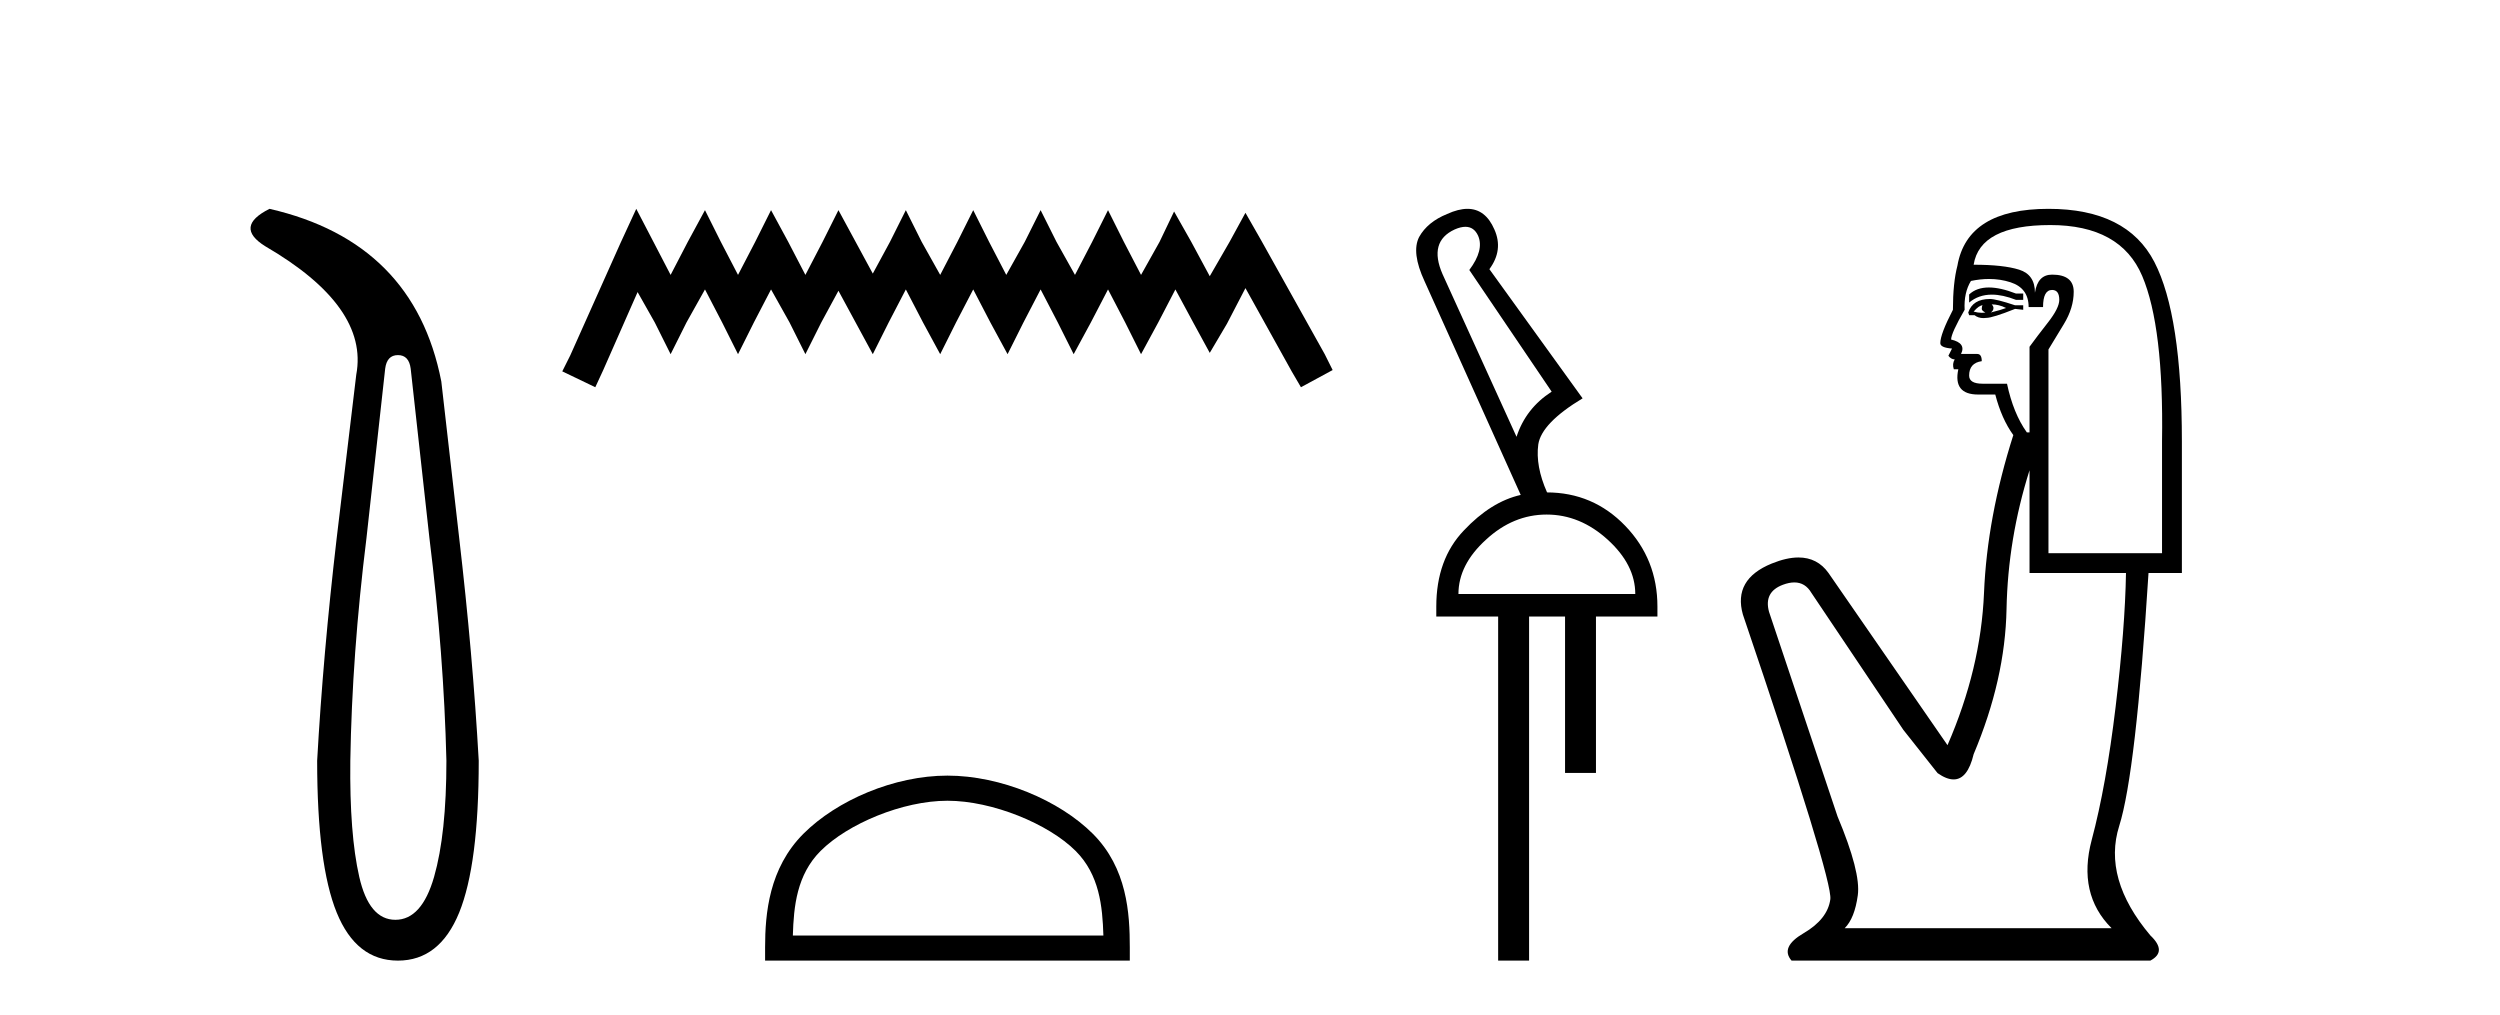 <?xml version='1.0' encoding='UTF-8' standalone='yes'?><svg xmlns='http://www.w3.org/2000/svg' xmlns:xlink='http://www.w3.org/1999/xlink' width='101.0' height='41.0' ><path d='M 16.077 14.346 Q 16.523 14.346 16.592 14.896 L 17.348 21.733 Q 17.932 26.44 18.035 30.735 Q 18.035 33.69 17.537 35.425 Q 17.039 37.16 15.974 37.16 Q 14.909 37.16 14.514 35.425 Q 14.118 33.69 14.153 30.735 Q 14.222 26.44 14.806 21.733 L 15.561 14.896 Q 15.63 14.346 16.077 14.346 ZM 10.889 8.437 Q 9.446 9.158 10.717 9.949 Q 14.909 12.388 14.393 15.137 L 13.603 21.733 Q 13.053 26.44 12.813 30.735 Q 12.813 34.927 13.603 36.868 Q 14.393 38.809 16.077 38.809 Q 17.76 38.809 18.551 36.868 Q 19.341 34.927 19.341 30.735 Q 19.1 26.44 18.551 21.733 L 17.829 15.411 Q 16.73 9.777 10.889 8.437 Z' style='fill:#000000;stroke:none' /><path d='M 25.705 8.437 L 25.065 9.825 L 23.036 14.363 L 22.716 15.003 L 24.05 15.644 L 24.371 14.95 L 25.759 11.8 L 26.453 13.028 L 27.093 14.309 L 27.734 13.028 L 28.481 11.693 L 29.175 13.028 L 29.816 14.309 L 30.456 13.028 L 31.15 11.693 L 31.898 13.028 L 32.538 14.309 L 33.179 13.028 L 33.873 11.747 L 34.567 13.028 L 35.261 14.309 L 35.902 13.028 L 36.596 11.693 L 37.29 13.028 L 37.984 14.309 L 38.624 13.028 L 39.318 11.693 L 40.012 13.028 L 40.706 14.309 L 41.347 13.028 L 42.041 11.693 L 42.735 13.028 L 43.376 14.309 L 44.07 13.028 L 44.764 11.693 L 45.458 13.028 L 46.098 14.309 L 46.792 13.028 L 47.486 11.693 L 48.234 13.081 L 48.874 14.256 L 49.568 13.081 L 50.316 11.64 L 52.184 15.003 L 52.558 15.644 L 53.839 14.95 L 53.519 14.309 L 50.956 9.718 L 50.316 8.597 L 49.675 9.771 L 48.874 11.159 L 48.127 9.771 L 47.433 8.544 L 46.846 9.771 L 46.098 11.106 L 45.404 9.771 L 44.764 8.49 L 44.123 9.771 L 43.429 11.106 L 42.682 9.771 L 42.041 8.49 L 41.4 9.771 L 40.653 11.106 L 39.959 9.771 L 39.318 8.49 L 38.678 9.771 L 37.984 11.106 L 37.236 9.771 L 36.596 8.49 L 35.955 9.771 L 35.261 11.053 L 34.567 9.771 L 33.873 8.49 L 33.232 9.771 L 32.538 11.106 L 31.844 9.771 L 31.15 8.49 L 30.51 9.771 L 29.816 11.106 L 29.122 9.771 L 28.481 8.49 L 27.787 9.771 L 27.093 11.106 L 26.399 9.771 L 25.705 8.437 Z' style='fill:#000000;stroke:none' /><path d='M 38.277 32.35 C 40.09 32.35 42.358 33.281 43.456 34.378 C 44.416 35.339 44.541 36.612 44.577 37.795 L 32.031 37.795 C 32.066 36.612 32.192 35.339 33.152 34.378 C 34.25 33.281 36.465 32.35 38.277 32.35 ZM 38.277 31.335 C 36.127 31.335 33.814 32.329 32.458 33.684 C 31.068 35.075 30.91 36.906 30.91 38.275 L 30.91 38.809 L 45.644 38.809 L 45.644 38.275 C 45.644 36.906 45.54 35.075 44.15 33.684 C 42.794 32.329 40.427 31.335 38.277 31.335 Z' style='fill:#000000;stroke:none' /><path d='M 59.203 9.163 C 59.435 9.163 59.605 9.283 59.715 9.523 C 59.883 9.906 59.765 10.368 59.36 10.908 L 62.687 15.823 C 61.989 16.273 61.516 16.881 61.268 17.647 L 58.279 11.077 C 57.896 10.199 58.059 9.597 58.769 9.27 C 58.932 9.198 59.076 9.163 59.203 9.163 ZM 62.484 20.788 C 63.385 20.788 64.207 21.126 64.95 21.802 C 65.693 22.477 66.065 23.209 66.065 23.997 L 58.921 23.997 C 58.921 23.209 59.292 22.477 60.035 21.802 C 60.767 21.126 61.584 20.788 62.484 20.788 ZM 59.285 8.437 C 59.042 8.437 58.769 8.506 58.465 8.645 C 57.936 8.859 57.558 9.169 57.333 9.574 C 57.119 9.991 57.192 10.587 57.553 11.364 L 61.437 19.995 C 60.638 20.175 59.872 20.653 59.14 21.43 C 58.397 22.207 58.026 23.232 58.026 24.504 L 58.026 24.909 L 60.525 24.909 L 60.525 38.809 L 61.775 38.809 L 61.775 24.909 L 63.228 24.909 L 63.228 31.226 L 64.477 31.226 L 64.477 24.909 L 66.96 24.909 L 66.96 24.504 C 66.96 23.232 66.527 22.145 65.66 21.244 C 64.793 20.344 63.734 19.893 62.484 19.893 L 62.501 19.893 C 62.186 19.184 62.068 18.537 62.147 17.951 C 62.237 17.377 62.833 16.758 63.937 16.093 L 60.171 10.874 C 60.553 10.357 60.621 9.822 60.373 9.27 C 60.133 8.715 59.77 8.437 59.285 8.437 Z' style='fill:#000000;stroke:none' /><path d='M 80.351 11.614 Q 79.854 11.614 79.553 11.897 L 79.553 12.224 Q 79.935 11.903 80.472 11.903 Q 80.908 11.903 81.447 12.115 L 81.738 12.115 L 81.738 11.86 L 81.447 11.86 Q 80.814 11.614 80.351 11.614 ZM 80.464 12.297 Q 80.755 12.297 81.046 12.443 Q 80.864 12.516 80.427 12.625 Q 80.536 12.552 80.536 12.443 Q 80.536 12.37 80.464 12.297 ZM 80.099 12.334 Q 80.063 12.37 80.063 12.479 Q 80.063 12.552 80.209 12.625 Q 80.136 12.637 80.059 12.637 Q 79.905 12.637 79.735 12.588 Q 79.954 12.334 80.099 12.334 ZM 80.391 12.079 Q 79.699 12.079 79.517 12.625 L 79.553 12.734 L 79.772 12.734 Q 79.917 12.851 80.133 12.851 Q 80.187 12.851 80.245 12.843 Q 80.5 12.843 81.41 12.479 L 81.738 12.516 L 81.738 12.334 L 81.41 12.334 Q 80.646 12.079 80.391 12.079 ZM 80.358 11.271 Q 80.817 11.271 81.228 11.405 Q 81.957 11.642 81.957 12.406 L 82.539 12.406 Q 82.539 11.714 82.904 11.714 Q 83.195 11.714 83.195 12.115 Q 83.195 12.443 82.74 13.025 Q 82.284 13.608 81.993 14.009 L 81.993 17.468 L 81.884 17.468 Q 81.338 16.704 81.083 15.502 L 80.099 15.502 Q 79.553 15.502 79.553 15.174 Q 79.553 14.664 80.063 14.591 Q 80.063 14.3 79.881 14.3 L 79.225 14.3 Q 79.444 13.863 78.825 13.717 Q 78.825 13.462 79.371 12.516 Q 79.335 11.824 79.626 11.35 Q 80.006 11.271 80.358 11.271 ZM 82.831 9.092 Q 85.671 9.092 86.545 11.15 Q 87.419 13.208 87.346 17.833 L 87.346 22.348 L 82.758 22.348 L 82.758 14.118 Q 82.976 13.754 83.377 13.098 Q 83.778 12.443 83.778 11.787 Q 83.778 11.095 82.904 11.095 Q 82.321 11.095 82.212 11.824 Q 82.212 11.095 81.574 10.895 Q 80.937 10.695 79.735 10.695 Q 79.99 9.092 82.831 9.092 ZM 81.993 18.998 L 81.993 23.15 L 85.89 23.15 Q 85.853 25.371 85.471 28.558 Q 85.089 31.744 84.506 33.929 Q 83.923 36.114 85.307 37.498 L 74.527 37.498 Q 74.928 37.098 75.055 36.169 Q 75.183 35.24 74.236 32.982 L 71.468 24.716 Q 71.25 23.914 72.033 23.623 Q 72.283 23.53 72.491 23.53 Q 72.932 23.53 73.18 23.951 L 76.895 29.486 L 78.278 31.234 Q 78.643 31.489 78.926 31.489 Q 79.492 31.489 79.735 30.47 Q 81.01 27.447 81.064 24.606 Q 81.119 21.766 81.993 18.998 ZM 82.758 8.437 Q 79.48 8.437 79.08 10.731 Q 78.898 11.423 78.898 12.516 Q 78.388 13.499 78.388 13.863 Q 78.388 14.045 78.861 14.082 L 78.715 14.373 Q 78.825 14.519 78.97 14.519 Q 78.861 14.701 78.934 14.919 L 79.116 14.919 Q 78.898 15.939 79.917 15.939 L 80.609 15.939 Q 80.864 16.922 81.338 17.578 Q 80.281 20.892 80.154 23.951 Q 80.027 27.01 78.679 30.105 L 73.872 23.15 Q 73.424 22.522 72.658 22.522 Q 72.18 22.522 71.578 22.767 Q 70.012 23.405 70.412 24.825 Q 74.054 35.568 73.945 36.333 Q 73.835 37.134 72.87 37.699 Q 71.905 38.263 72.379 38.809 L 86.873 38.809 Q 87.565 38.445 86.873 37.79 Q 84.943 35.495 85.617 33.365 Q 86.29 31.234 86.8 23.15 L 88.148 23.15 L 88.148 17.833 Q 88.148 12.734 87.037 10.585 Q 85.926 8.437 82.758 8.437 Z' style='fill:#000000;stroke:none' /></svg>